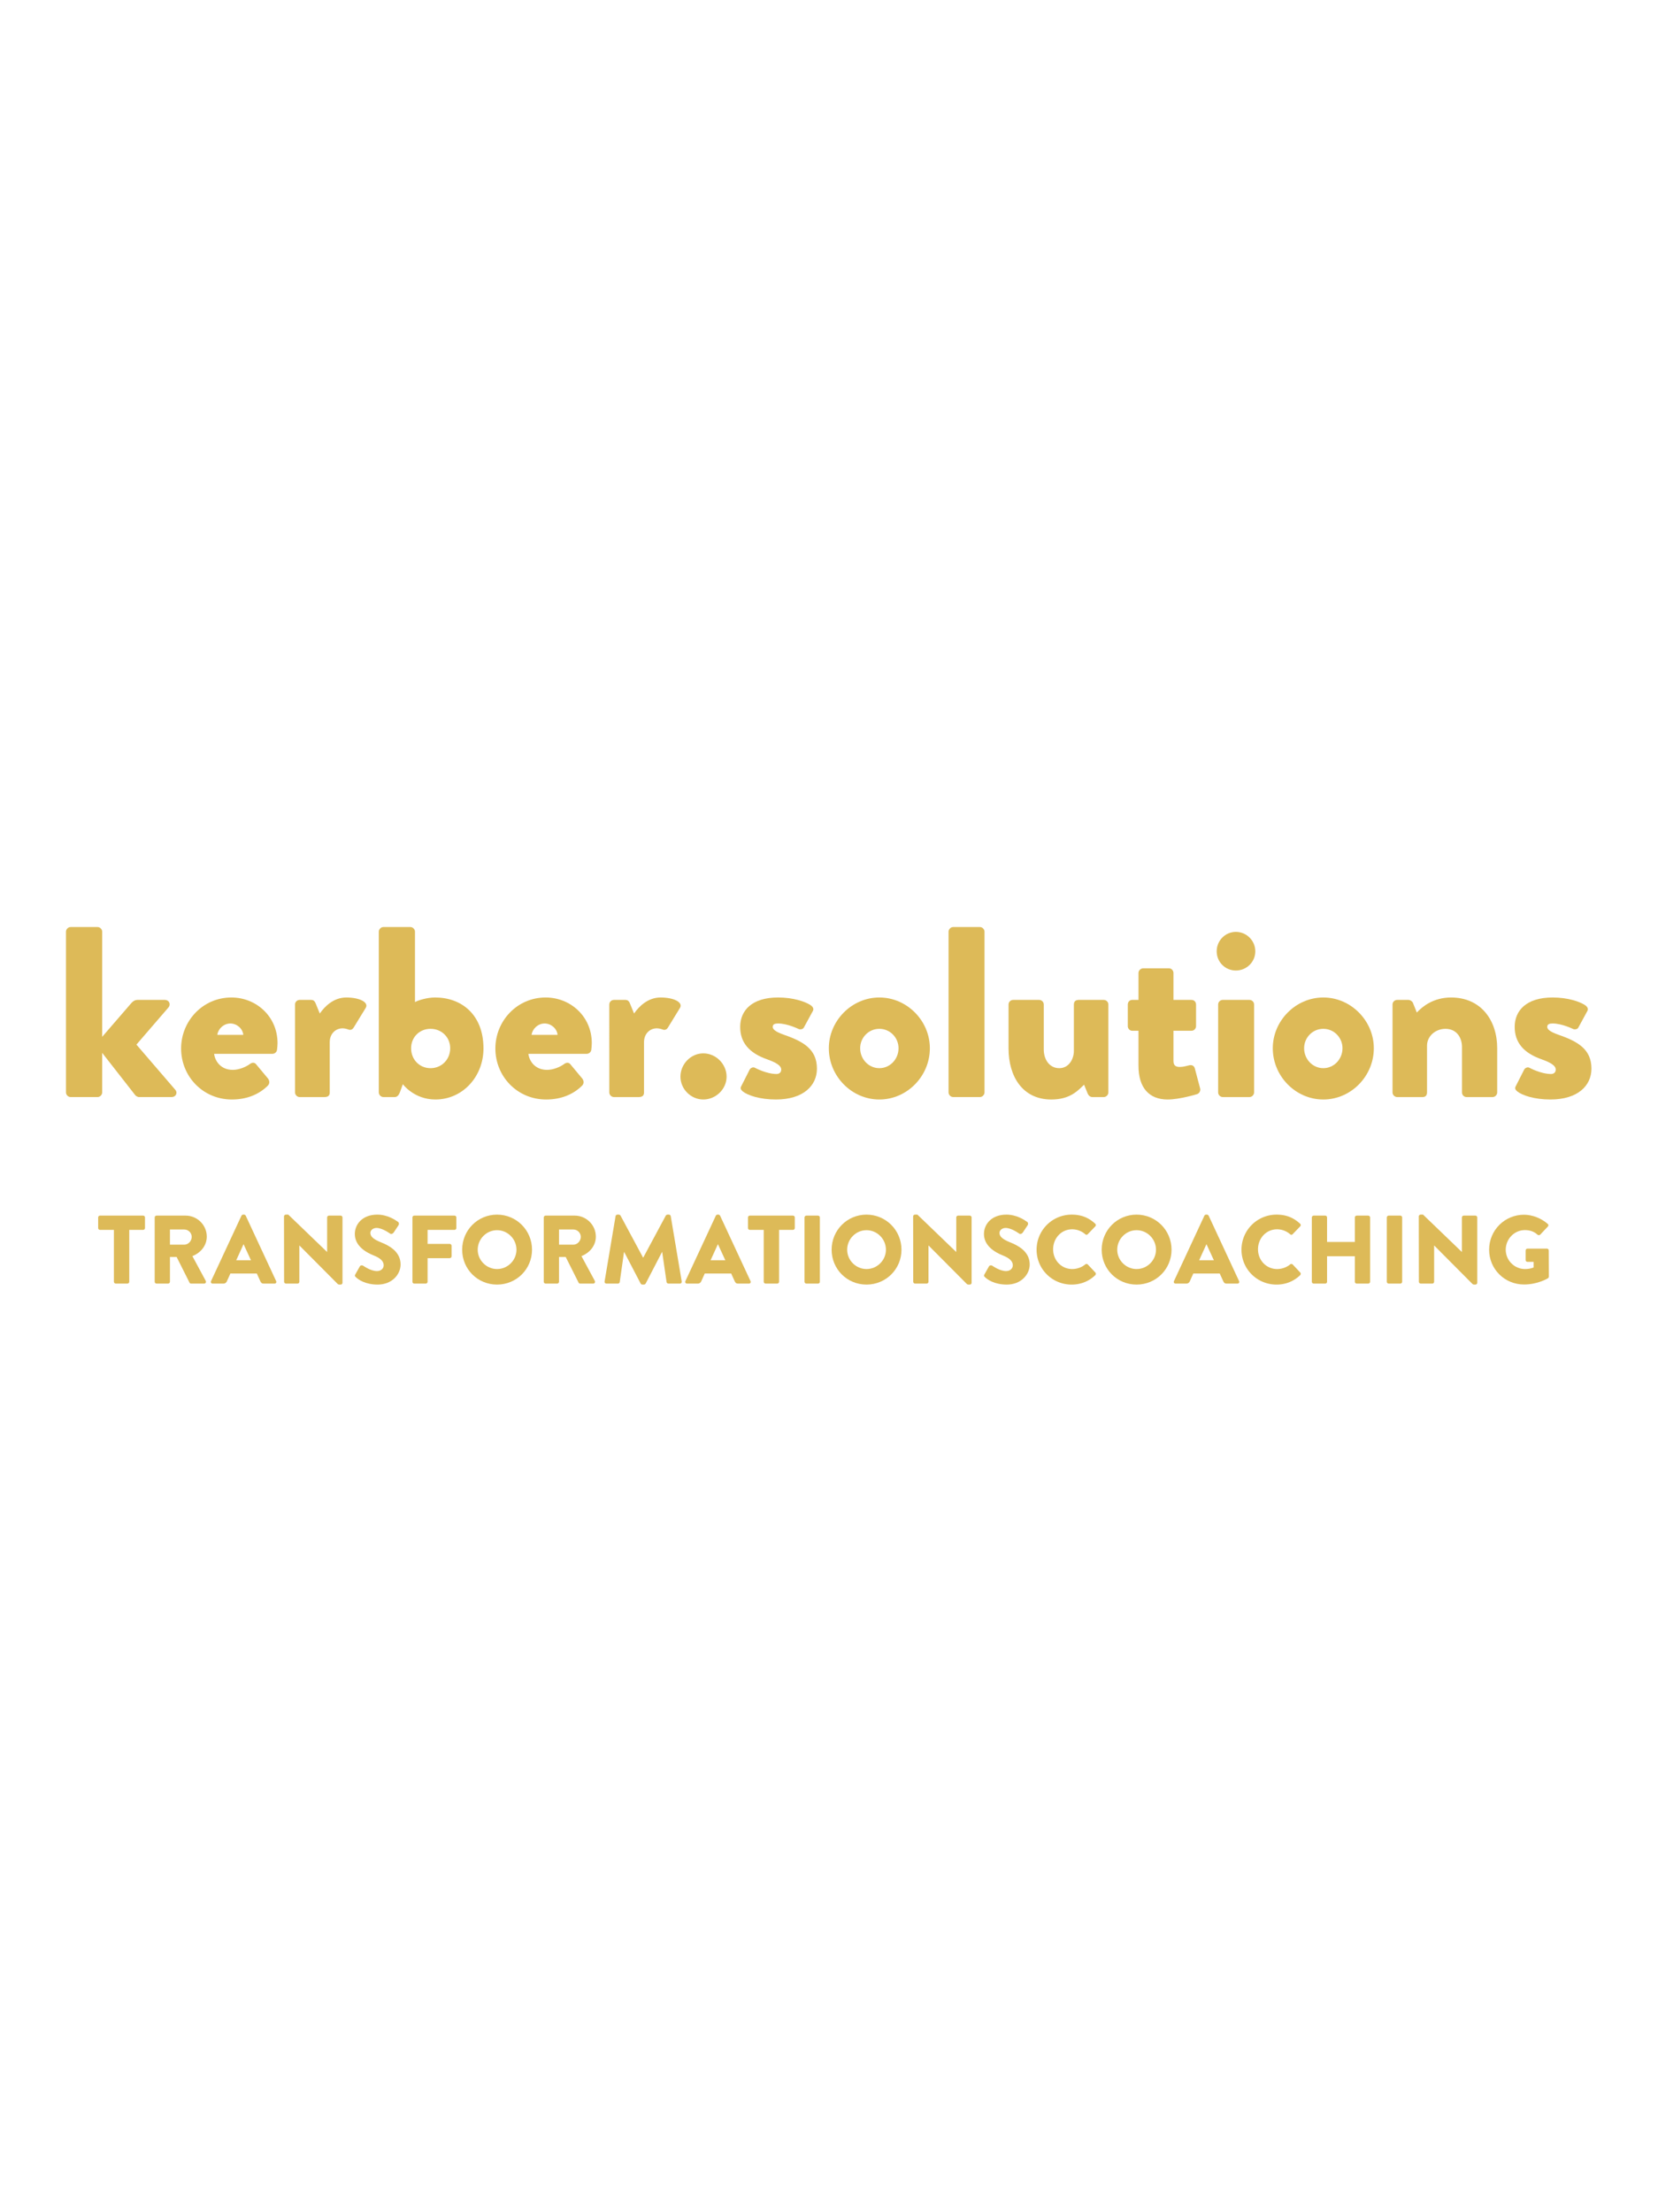 <?xml version="1.0" encoding="UTF-8"?>
<svg data-bbox="81.51 1144.98 1884.27 441.61" viewBox="0 0 2048 2732" xmlns="http://www.w3.org/2000/svg" data-type="color">
    <g>
        <path d="M81.51 1150.68c0-3 2.7-5.7 5.7-5.7h33.3c3 0 5.7 2.7 5.7 5.7v129.9l36.3-42c1.8-1.8 3.9-3.6 7.5-3.6h33.6c5.1 0 7.8 5.1 4.5 9.3l-39.6 45.9 48 55.8c3.3 3.9.6 9-4.5 9h-40.5c-1.2 0-3.6-1.2-4.5-2.4l-40.8-52.2v48.9c0 3-2.7 5.7-5.7 5.7h-33.3c-3 0-5.7-2.7-5.7-5.7z" fill="#ddba58" data-color="1"/>
        <path d="M285.81 1231.99c30.6 0 57 23.4 57 56.4 0 2.1-.3 6-.6 8.1-.3 3-3 5.1-5.7 5.1h-72c.9 8.1 7.5 19.8 23.1 19.8 7.5 0 16.2-3.6 21-7.2 2.7-2.1 5.7-2.1 7.5 0l15 18c1.8 2.4 2.4 6-.3 8.7-10.5 10.5-25.5 17.1-44.4 17.1-35.7 0-62.7-28.5-62.7-63 0-33.9 26.7-63 62.1-63m14.7 46.2c-.6-7.8-8.1-14.1-15.9-14.1-8.1 0-15 6.3-16.2 14.1z" fill="#ddba58" data-color="1"/>
        <path d="M364.41 1240.69c0-3.3 2.7-5.7 5.7-5.7h14.1c3.3 0 4.5 1.8 5.4 3.6l5.4 13.2c6-8.7 17.1-19.8 32.7-19.8 16.5 0 28.2 6 24 12.9l-14.7 24c-1.2 2.1-3.3 3.9-6.6 2.7-1.5-.6-4.5-1.5-7.2-1.5-9 0-15.9 6.9-15.9 17.1v62.1c0 3.6-1.8 5.7-6.6 5.7h-30.6c-3 0-5.7-2.7-5.7-5.7z" fill="#ddba58" data-color="1"/>
        <path d="M467.9 1150.68c0-3 2.7-5.7 5.7-5.7h33.3c3 0 5.7 2.7 5.7 5.7v87c3.6-2.1 14.7-5.7 24.9-5.7 32.1 0 59.7 20.7 59.7 63 0 34.5-25.5 63-59.4 63-26.4 0-40.2-18.9-40.2-18.9l-3.6 9.9c-1.2 3.3-3.3 6-6.3 6h-14.1c-3 0-5.7-2.7-5.7-5.7zm63.9 168.61c13.8 0 24.3-10.8 24.3-24.6 0-13.5-10.5-24-24.3-24s-24 10.5-24 24c0 13.8 10.2 24.6 24 24.6" fill="#ddba58" data-color="1"/>
        <path d="M674 1231.99c30.6 0 57 23.4 57 56.4 0 2.1-.3 6-.6 8.1-.3 3-3 5.1-5.7 5.1h-72c.9 8.1 7.5 19.8 23.1 19.8 7.5 0 16.2-3.6 21-7.2 2.7-2.1 5.7-2.1 7.5 0l15 18c1.8 2.4 2.4 6-.3 8.7-10.5 10.5-25.5 17.1-44.4 17.1-35.7 0-62.7-28.5-62.7-63 0-33.9 26.7-63 62.1-63m14.7 46.2c-.6-7.8-8.1-14.1-15.9-14.1-8.1 0-15 6.3-16.2 14.1z" fill="#ddba58" data-color="1"/>
        <path d="M752.6 1240.69c0-3.3 2.7-5.7 5.7-5.7h14.1c3.3 0 4.5 1.8 5.4 3.6l5.4 13.2c6-8.7 17.1-19.8 32.7-19.8 16.5 0 28.2 6 24 12.9l-14.7 24c-1.2 2.1-3.3 3.9-6.6 2.7-1.5-.6-4.5-1.5-7.2-1.5-9 0-15.9 6.9-15.9 17.1v62.1c0 3.6-1.8 5.7-6.6 5.7h-30.6c-3 0-5.7-2.7-5.7-5.7z" fill="#ddba58" data-color="1"/>
        <path d="M868.7 1300.99c15.6 0 28.8 13.2 28.8 28.8 0 15.3-13.2 28.2-28.8 28.2-15.3 0-28.2-12.9-28.2-28.2 0-15.6 12.9-28.8 28.2-28.8" fill="#ddba58" data-color="1"/>
        <path d="m915.49 1341.79 10.5-20.7c.9-1.8 3.9-3.6 6.3-2.4 0 0 14.1 7.8 27 7.8 3 0 5.7-1.8 5.7-5.4 0-3-1.8-7.2-17.1-12.6-23.4-8.1-33.6-21.6-33.6-40.2 0-20.1 14.4-36.3 46.8-36.3 18.9 0 33.3 5.1 39.9 9.3 2.7 1.8 4.8 4.5 3 7.5l-11.1 20.4c-.9 1.8-3.9 2.7-6.3 1.8 0 0-13.8-6.9-25.5-6.9-3.9 0-6.6.9-6.6 4.2 0 3 3.3 6 13.5 9.6 24.3 8.4 41.1 18 41.1 42 0 21-16.8 38.1-50.7 38.1-19.8 0-34.8-5.1-40.8-9.9-2.1-1.8-3.6-3.6-2.1-6.3" fill="#ddba58" data-color="1"/>
        <path d="M1086.19 1231.99c34.2 0 62.4 28.8 62.4 62.7 0 34.5-28.2 63.3-62.4 63.3s-62.4-28.8-62.4-63.3c0-33.9 28.2-62.7 62.4-62.7m0 87.3c13.2 0 23.7-11.1 23.7-24.6 0-13.2-10.5-24-23.7-24s-23.7 10.8-23.7 24c0 13.5 10.5 24.6 23.7 24.6" fill="#ddba58" data-color="1"/>
        <path d="M1171.69 1150.68c0-3 2.7-5.7 5.7-5.7h33c3 0 5.7 2.7 5.7 5.7v198.6c0 3-2.7 5.7-5.7 5.7h-33c-3 0-5.7-2.7-5.7-5.7z" fill="#ddba58" data-color="1"/>
        <path d="M1245.78 1240.69c0-3.3 2.7-5.7 5.7-5.7h32.1c3 0 5.7 2.4 5.7 5.7v55.5c0 12.3 6.9 23.1 19.2 23.1 11.7 0 18-11.1 18-21.3v-57.3c0-4.8 3.3-5.7 6.3-5.7h30.6c3 0 5.7 2.4 5.7 5.7v108.6c0 3-2.7 5.7-5.7 5.7h-14.1c-2.7 0-4.8-2.1-5.7-4.2l-4.5-11.1c-7.8 7.5-17.4 18.3-40.5 18.3-35.7 0-52.8-28.8-52.8-63z" fill="#ddba58" data-color="1"/>
        <path d="M1406.28 1273.09h-7.8c-3 0-5.4-2.7-5.4-5.7v-26.7c0-3.3 2.4-5.7 5.4-5.7h7.8v-33.3c0-3 2.7-5.7 5.7-5.7h32.1c3 0 5.4 2.7 5.4 5.7v33.3h22.2c3.3 0 5.7 2.4 5.7 5.7v26.7c0 3-2.4 5.7-5.7 5.7h-22.2v37.5c0 6.6 4.5 7.2 8.1 7.2 4.2 0 8.7-1.5 11.7-2.1s5.7.6 6.6 3.9l6.6 24.9c.6 2.7-.9 6-3.9 6.9 0 0-21.3 6.6-36.3 6.6-22.8 0-36-14.4-36-41.7z" fill="#ddba58" data-color="1"/>
        <path d="M1502.88 1174.98c0-13.2 10.5-24 23.7-24s24 10.8 24 24-10.8 23.7-24 23.7-23.7-10.49-23.7-23.7m1.8 65.71c0-3.3 2.7-5.7 5.7-5.7h33c3 0 5.7 2.4 5.7 5.7v108.6c0 3-2.7 5.7-5.7 5.7h-33c-3 0-5.7-2.7-5.7-5.7z" fill="#ddba58" data-color="1"/>
        <path d="M1634.58 1231.99c34.2 0 62.4 28.8 62.4 62.7 0 34.5-28.2 63.3-62.4 63.3s-62.4-28.8-62.4-63.3c0-33.9 28.2-62.7 62.4-62.7m0 87.3c13.2 0 23.7-11.1 23.7-24.6 0-13.2-10.5-24-23.7-24s-23.7 10.8-23.7 24c0 13.5 10.5 24.6 23.7 24.6" fill="#ddba58" data-color="1"/>
        <path d="M1720.08 1240.69c0-3.3 2.7-5.7 5.7-5.7h14.1c1.8 0 4.5 1.5 5.4 3.6l4.8 12c6.6-7.2 20.4-18.6 42.3-18.6 37.2 0 57 28.5 57 62.7v54.6c0 3-2.7 5.7-5.7 5.7h-32.1c-3.3 0-5.7-2.7-5.7-5.7v-56.1c0-12-6.9-22.5-20.4-22.5-12 0-22.8 8.7-22.8 21v57.6c0 2.7-1.2 5.7-5.4 5.7h-31.5c-3 0-5.7-2.7-5.7-5.7z" fill="#ddba58" data-color="1"/>
        <path d="m1872.18 1341.79 10.5-20.7c.9-1.8 3.9-3.6 6.3-2.4 0 0 14.1 7.8 27 7.8 3 0 5.7-1.8 5.7-5.4 0-3-1.8-7.2-17.1-12.6-23.4-8.1-33.6-21.6-33.6-40.2 0-20.1 14.4-36.3 46.8-36.3 18.9 0 33.3 5.1 39.9 9.3 2.7 1.8 4.8 4.5 3 7.5l-11.1 20.4c-.9 1.8-3.9 2.7-6.3 1.8 0 0-13.8-6.9-25.5-6.9-3.9 0-6.6.9-6.6 4.2 0 3 3.3 6 13.5 9.6 24.3 8.4 41.1 18 41.1 42 0 21-16.8 38.1-50.7 38.1-19.8 0-34.8-5.1-40.8-9.9-2.1-1.8-3.6-3.6-2.1-6.3" fill="#ddba58" data-color="1"/>
        <path d="M140.69 1519.03h-17.16c-1.32 0-2.28-1.08-2.28-2.28v-13.08c0-1.2.96-2.28 2.28-2.28h53.28c1.32 0 2.28 1.08 2.28 2.28v13.08c0 1.2-.96 2.28-2.28 2.28h-17.16v64.08c0 1.2-1.08 2.28-2.28 2.28h-14.4c-1.2 0-2.28-1.08-2.28-2.28z" fill="#ddba58" data-color="1"/>
        <path d="M191.09 1503.67c0-1.2.96-2.28 2.28-2.28h35.88c14.4 0 26.16 11.64 26.16 25.92 0 11.04-7.32 19.92-17.76 24.12l16.44 30.48c.84 1.56 0 3.48-2.04 3.48h-15.96c-.96 0-1.68-.6-1.92-1.08l-15.96-31.8h-8.28v30.6c0 1.2-1.08 2.28-2.28 2.28h-14.28c-1.32 0-2.28-1.08-2.28-2.28zm36.6 33.6c4.92 0 9.12-4.56 9.12-9.6s-4.2-9.12-9.12-9.12h-17.76v18.72z" fill="#ddba58" data-color="1"/>
        <path d="m260.69 1582.27 37.56-80.76c.36-.72 1.2-1.32 2.04-1.32h1.2c.84 0 1.68.6 2.04 1.32l37.56 80.76c.72 1.56-.24 3.12-2.04 3.12h-13.32c-2.16 0-3.12-.72-4.2-3l-4.32-9.48h-32.64l-4.32 9.6c-.6 1.44-1.92 2.88-4.32 2.88h-13.2c-1.8 0-2.76-1.56-2.04-3.12m49.32-25.68-9.12-19.8h-.12l-9 19.8z" fill="#ddba58" data-color="1"/>
        <path d="M350.81 1502.35c0-1.2 1.08-2.16 2.28-2.16h3l47.88 46.08h.12v-42.6c0-1.2.96-2.28 2.28-2.28h14.4c1.2 0 2.28 1.08 2.28 2.28v80.76c0 1.2-1.08 2.16-2.28 2.16h-1.92c-.36 0-1.32-.36-1.56-.6l-47.4-47.64h-.12v44.76c0 1.2-.96 2.28-2.28 2.28h-14.28c-1.2 0-2.28-1.08-2.28-2.28z" fill="#ddba58" data-color="1"/>
        <path d="m438.89 1573.99 5.64-9.96c.96-1.56 3.24-1.32 4.08-.72.48.24 9.12 6.6 17.04 6.6 4.8 0 8.28-3 8.28-7.2 0-5.04-4.2-8.88-12.36-12.12-10.32-4.08-23.28-12.12-23.28-26.52 0-11.88 9.24-23.88 27.72-23.88 12.48 0 22.08 6.36 25.68 9 1.44.84 1.2 3 .72 3.84l-6.12 9.24c-.84 1.32-3 2.4-4.08 1.56-1.08-.6-9.84-7.2-17.16-7.2-4.32 0-7.56 2.88-7.56 6.12 0 4.44 3.6 7.8 13.08 11.64 9.36 3.72 24.24 11.04 24.24 27.36 0 12.36-10.68 24.84-28.32 24.84-15.6 0-24.24-6.48-27-9.24-1.2-1.2-1.56-1.68-.6-3.36" fill="#ddba58" data-color="1"/>
        <path d="M509.45 1503.67c0-1.2.96-2.28 2.28-2.28h49.68c1.32 0 2.28 1.08 2.28 2.28v13.08c0 1.2-.96 2.28-2.28 2.28h-33.24v17.28h27.36c1.2 0 2.28 1.08 2.28 2.28v13.08c0 1.2-1.08 2.28-2.28 2.28h-27.36v29.16c0 1.2-1.08 2.28-2.28 2.28h-14.16c-1.32 0-2.28-1.08-2.28-2.28z" fill="#ddba58" data-color="1"/>
        <path d="M613.96 1500.19c24 0 43.2 19.32 43.2 43.32s-19.2 43.08-43.2 43.08-43.08-19.08-43.08-43.08 19.08-43.32 43.08-43.32m0 67.2c13.2 0 24-10.8 24-23.88 0-13.2-10.8-24.12-24-24.12-13.08 0-23.88 10.92-23.88 24.12.01 13.08 10.8 23.88 23.88 23.88" fill="#ddba58" data-color="1"/>
        <path d="M671.68 1503.67c0-1.2.96-2.28 2.28-2.28h35.88c14.4 0 26.16 11.64 26.16 25.92 0 11.04-7.32 19.92-17.76 24.12l16.44 30.48c.84 1.56 0 3.48-2.04 3.48h-15.96c-.96 0-1.68-.6-1.92-1.08l-15.96-31.8h-8.28v30.6c0 1.2-1.08 2.28-2.28 2.28h-14.28c-1.32 0-2.28-1.08-2.28-2.28zm36.6 33.6c4.92 0 9.12-4.56 9.12-9.6s-4.2-9.12-9.12-9.12h-17.76v18.72z" fill="#ddba58" data-color="1"/>
        <path d="M760.36 1502.11c.12-1.08 1.2-1.92 2.16-1.92h1.92c.6 0 1.68.48 2.04 1.2l27.84 51.84h.24l27.84-51.84c.36-.72 1.44-1.2 2.04-1.2h1.92c.96 0 2.04.84 2.16 1.92l13.56 80.64c.24 1.56-.84 2.64-2.28 2.64h-14.16c-1.08 0-2.16-.96-2.28-1.92l-5.4-37.08h-.24l-20.16 38.88c-.36.72-1.44 1.32-2.04 1.32h-2.16c-.72 0-1.68-.6-2.04-1.32l-20.28-38.88h-.24l-5.28 37.08c-.12.96-1.08 1.92-2.28 1.92h-14.16c-1.44 0-2.52-1.08-2.28-2.64z" fill="#ddba58" data-color="1"/>
        <path d="m846.64 1582.27 37.56-80.76c.36-.72 1.2-1.32 2.04-1.32h1.2c.84 0 1.68.6 2.04 1.32l37.56 80.76c.72 1.56-.24 3.12-2.04 3.12h-13.32c-2.16 0-3.12-.72-4.2-3l-4.32-9.48h-32.64l-4.32 9.6c-.6 1.44-1.92 2.88-4.32 2.88h-13.2c-1.8 0-2.76-1.56-2.04-3.12m49.32-25.68-9.12-19.8h-.12l-9 19.8z" fill="#ddba58" data-color="1"/>
        <path d="M943.36 1519.03H926.2c-1.32 0-2.28-1.08-2.28-2.28v-13.08c0-1.2.96-2.28 2.28-2.28h53.28c1.32 0 2.28 1.08 2.28 2.28v13.08c0 1.2-.96 2.28-2.28 2.28h-17.16v64.08c0 1.2-1.08 2.28-2.28 2.28h-14.4c-1.2 0-2.28-1.08-2.28-2.28z" fill="#ddba58" data-color="1"/>
        <path d="M993.76 1503.67c0-1.2 1.08-2.28 2.28-2.28h14.4c1.2 0 2.28 1.08 2.28 2.28v79.44c0 1.2-1.08 2.28-2.28 2.28h-14.4c-1.2 0-2.28-1.08-2.28-2.28z" fill="#ddba58" data-color="1"/>
        <path d="M1070.32 1500.19c24 0 43.2 19.32 43.2 43.32s-19.2 43.08-43.2 43.08-43.08-19.08-43.08-43.08 19.08-43.32 43.08-43.32m0 67.2c13.2 0 24-10.8 24-23.88 0-13.2-10.8-24.12-24-24.12-13.08 0-23.88 10.92-23.88 24.12 0 13.08 10.8 23.88 23.88 23.88" fill="#ddba58" data-color="1"/>
        <path d="M1127.92 1502.35c0-1.2 1.08-2.16 2.28-2.16h3l47.88 46.08h.12v-42.6c0-1.2.96-2.28 2.28-2.28h14.4c1.2 0 2.28 1.08 2.28 2.28v80.76c0 1.2-1.08 2.16-2.28 2.16h-1.92c-.36 0-1.32-.36-1.56-.6l-47.4-47.64h-.12v44.76c0 1.2-.96 2.28-2.28 2.28h-14.28c-1.2 0-2.28-1.08-2.28-2.28z" fill="#ddba58" data-color="1"/>
        <path d="m1216 1573.99 5.64-9.96c.96-1.56 3.24-1.32 4.08-.72.48.24 9.12 6.6 17.04 6.6 4.8 0 8.28-3 8.28-7.2 0-5.04-4.2-8.88-12.36-12.12-10.32-4.08-23.28-12.12-23.28-26.52 0-11.88 9.24-23.88 27.72-23.88 12.48 0 22.08 6.36 25.68 9 1.44.84 1.2 3 .72 3.84l-6.12 9.24c-.84 1.32-3 2.4-4.08 1.56-1.08-.6-9.84-7.2-17.16-7.2-4.32 0-7.56 2.88-7.56 6.12 0 4.44 3.6 7.8 13.08 11.64 9.36 3.72 24.24 11.04 24.24 27.36 0 12.36-10.68 24.84-28.32 24.84-15.6 0-24.24-6.48-27-9.24-1.2-1.2-1.56-1.68-.6-3.36" fill="#ddba58" data-color="1"/>
        <path d="M1323.75 1500.19c12 0 20.88 3.72 29.04 11.16 1.08.96 1.08 2.4.12 3.36l-9.36 9.72a2.1 2.1 0 0 1-3 0c-4.44-3.96-10.32-6.12-16.2-6.12-13.56 0-23.52 11.28-23.52 24.72 0 13.32 10.08 24.36 23.64 24.36 5.64 0 11.76-2.04 16.08-5.76.84-.72 2.4-.72 3.12.12l9.36 9.96c.84.84.72 2.4-.12 3.24-8.16 7.92-18.48 11.64-29.16 11.64-24 0-43.32-19.08-43.32-43.08s19.33-43.32 43.32-43.32" fill="#ddba58" data-color="1"/>
        <path d="M1403.91 1500.19c24 0 43.2 19.32 43.2 43.32s-19.2 43.08-43.2 43.08-43.08-19.08-43.08-43.08 19.09-43.32 43.08-43.32m0 67.2c13.2 0 24-10.8 24-23.88 0-13.2-10.8-24.12-24-24.12-13.08 0-23.88 10.92-23.88 24.12.01 13.08 10.8 23.88 23.88 23.88" fill="#ddba58" data-color="1"/>
        <path d="m1450.12 1582.27 37.56-80.76c.36-.72 1.2-1.32 2.04-1.32h1.2c.84 0 1.68.6 2.04 1.32l37.56 80.76c.72 1.56-.24 3.12-2.04 3.12h-13.32c-2.16 0-3.12-.72-4.2-3l-4.32-9.48H1474l-4.32 9.6c-.6 1.44-1.92 2.88-4.32 2.88h-13.2c-1.81 0-2.77-1.56-2.04-3.12m49.31-25.68-9.12-19.8h-.12l-9 19.8z" fill="#ddba58" data-color="1"/>
        <path d="M1576.83 1500.19c12 0 20.88 3.72 29.04 11.16 1.08.96 1.08 2.4.12 3.36l-9.36 9.72a2.1 2.1 0 0 1-3 0c-4.44-3.96-10.32-6.12-16.2-6.12-13.56 0-23.52 11.28-23.52 24.72 0 13.32 10.08 24.36 23.64 24.36 5.64 0 11.76-2.04 16.08-5.76.84-.72 2.4-.72 3.12.12l9.36 9.96c.84.84.72 2.4-.12 3.24-8.16 7.92-18.48 11.64-29.16 11.64-24 0-43.32-19.08-43.32-43.08s19.32-43.32 43.32-43.32" fill="#ddba58" data-color="1"/>
        <path d="M1620.39 1503.67c0-1.2 1.08-2.28 2.28-2.28h14.28c1.32 0 2.28 1.08 2.28 2.28v30.24h34.32v-30.24c0-1.2.96-2.28 2.28-2.28h14.28c1.2 0 2.28 1.08 2.28 2.28v79.44c0 1.2-1.08 2.28-2.28 2.28h-14.28c-1.32 0-2.28-1.08-2.28-2.28v-31.56h-34.32v31.56c0 1.2-.96 2.28-2.28 2.28h-14.28c-1.2 0-2.28-1.08-2.28-2.28z" fill="#ddba58" data-color="1"/>
        <path d="M1713.03 1503.67c0-1.2 1.08-2.28 2.28-2.28h14.4c1.2 0 2.28 1.08 2.28 2.28v79.44c0 1.2-1.08 2.28-2.28 2.28h-14.4c-1.2 0-2.28-1.08-2.28-2.28z" fill="#ddba58" data-color="1"/>
        <path d="M1752.51 1502.35c0-1.2 1.08-2.16 2.28-2.16h3l47.88 46.08h.12v-42.6c0-1.2.96-2.28 2.28-2.28h14.4c1.2 0 2.28 1.08 2.28 2.28v80.76c0 1.2-1.08 2.16-2.28 2.16h-1.92c-.36 0-1.32-.36-1.56-.6l-47.4-47.64h-.12v44.76c0 1.2-.96 2.28-2.28 2.28h-14.28c-1.2 0-2.28-1.08-2.28-2.28z" fill="#ddba58" data-color="1"/>
        <path d="M1882.47 1500.31c10.08 0 21.12 4.2 29.28 11.28 1.08.84 1.2 2.28.24 3.24l-9.48 10.08c-.96.84-2.28.84-3.24.12-4.56-4.2-9.84-5.76-15.72-5.76-13.08 0-23.64 11.04-23.64 24.24 0 13.08 10.68 23.88 23.76 23.88 3.48 0 7.08-.48 10.68-1.92v-6.96h-7.56c-1.32 0-2.28-.96-2.28-2.16v-11.88c0-1.32.96-2.28 2.28-2.28h24.12c1.2 0 2.16 1.08 2.16 2.28l.12 32.28c0 .6-.48 1.56-.96 1.92 0 0-12.36 7.8-29.76 7.8-23.88 0-43.08-18.96-43.08-42.96s19.2-43.2 43.08-43.2" fill="#ddba58" data-color="1"/>
    </g>
</svg>
